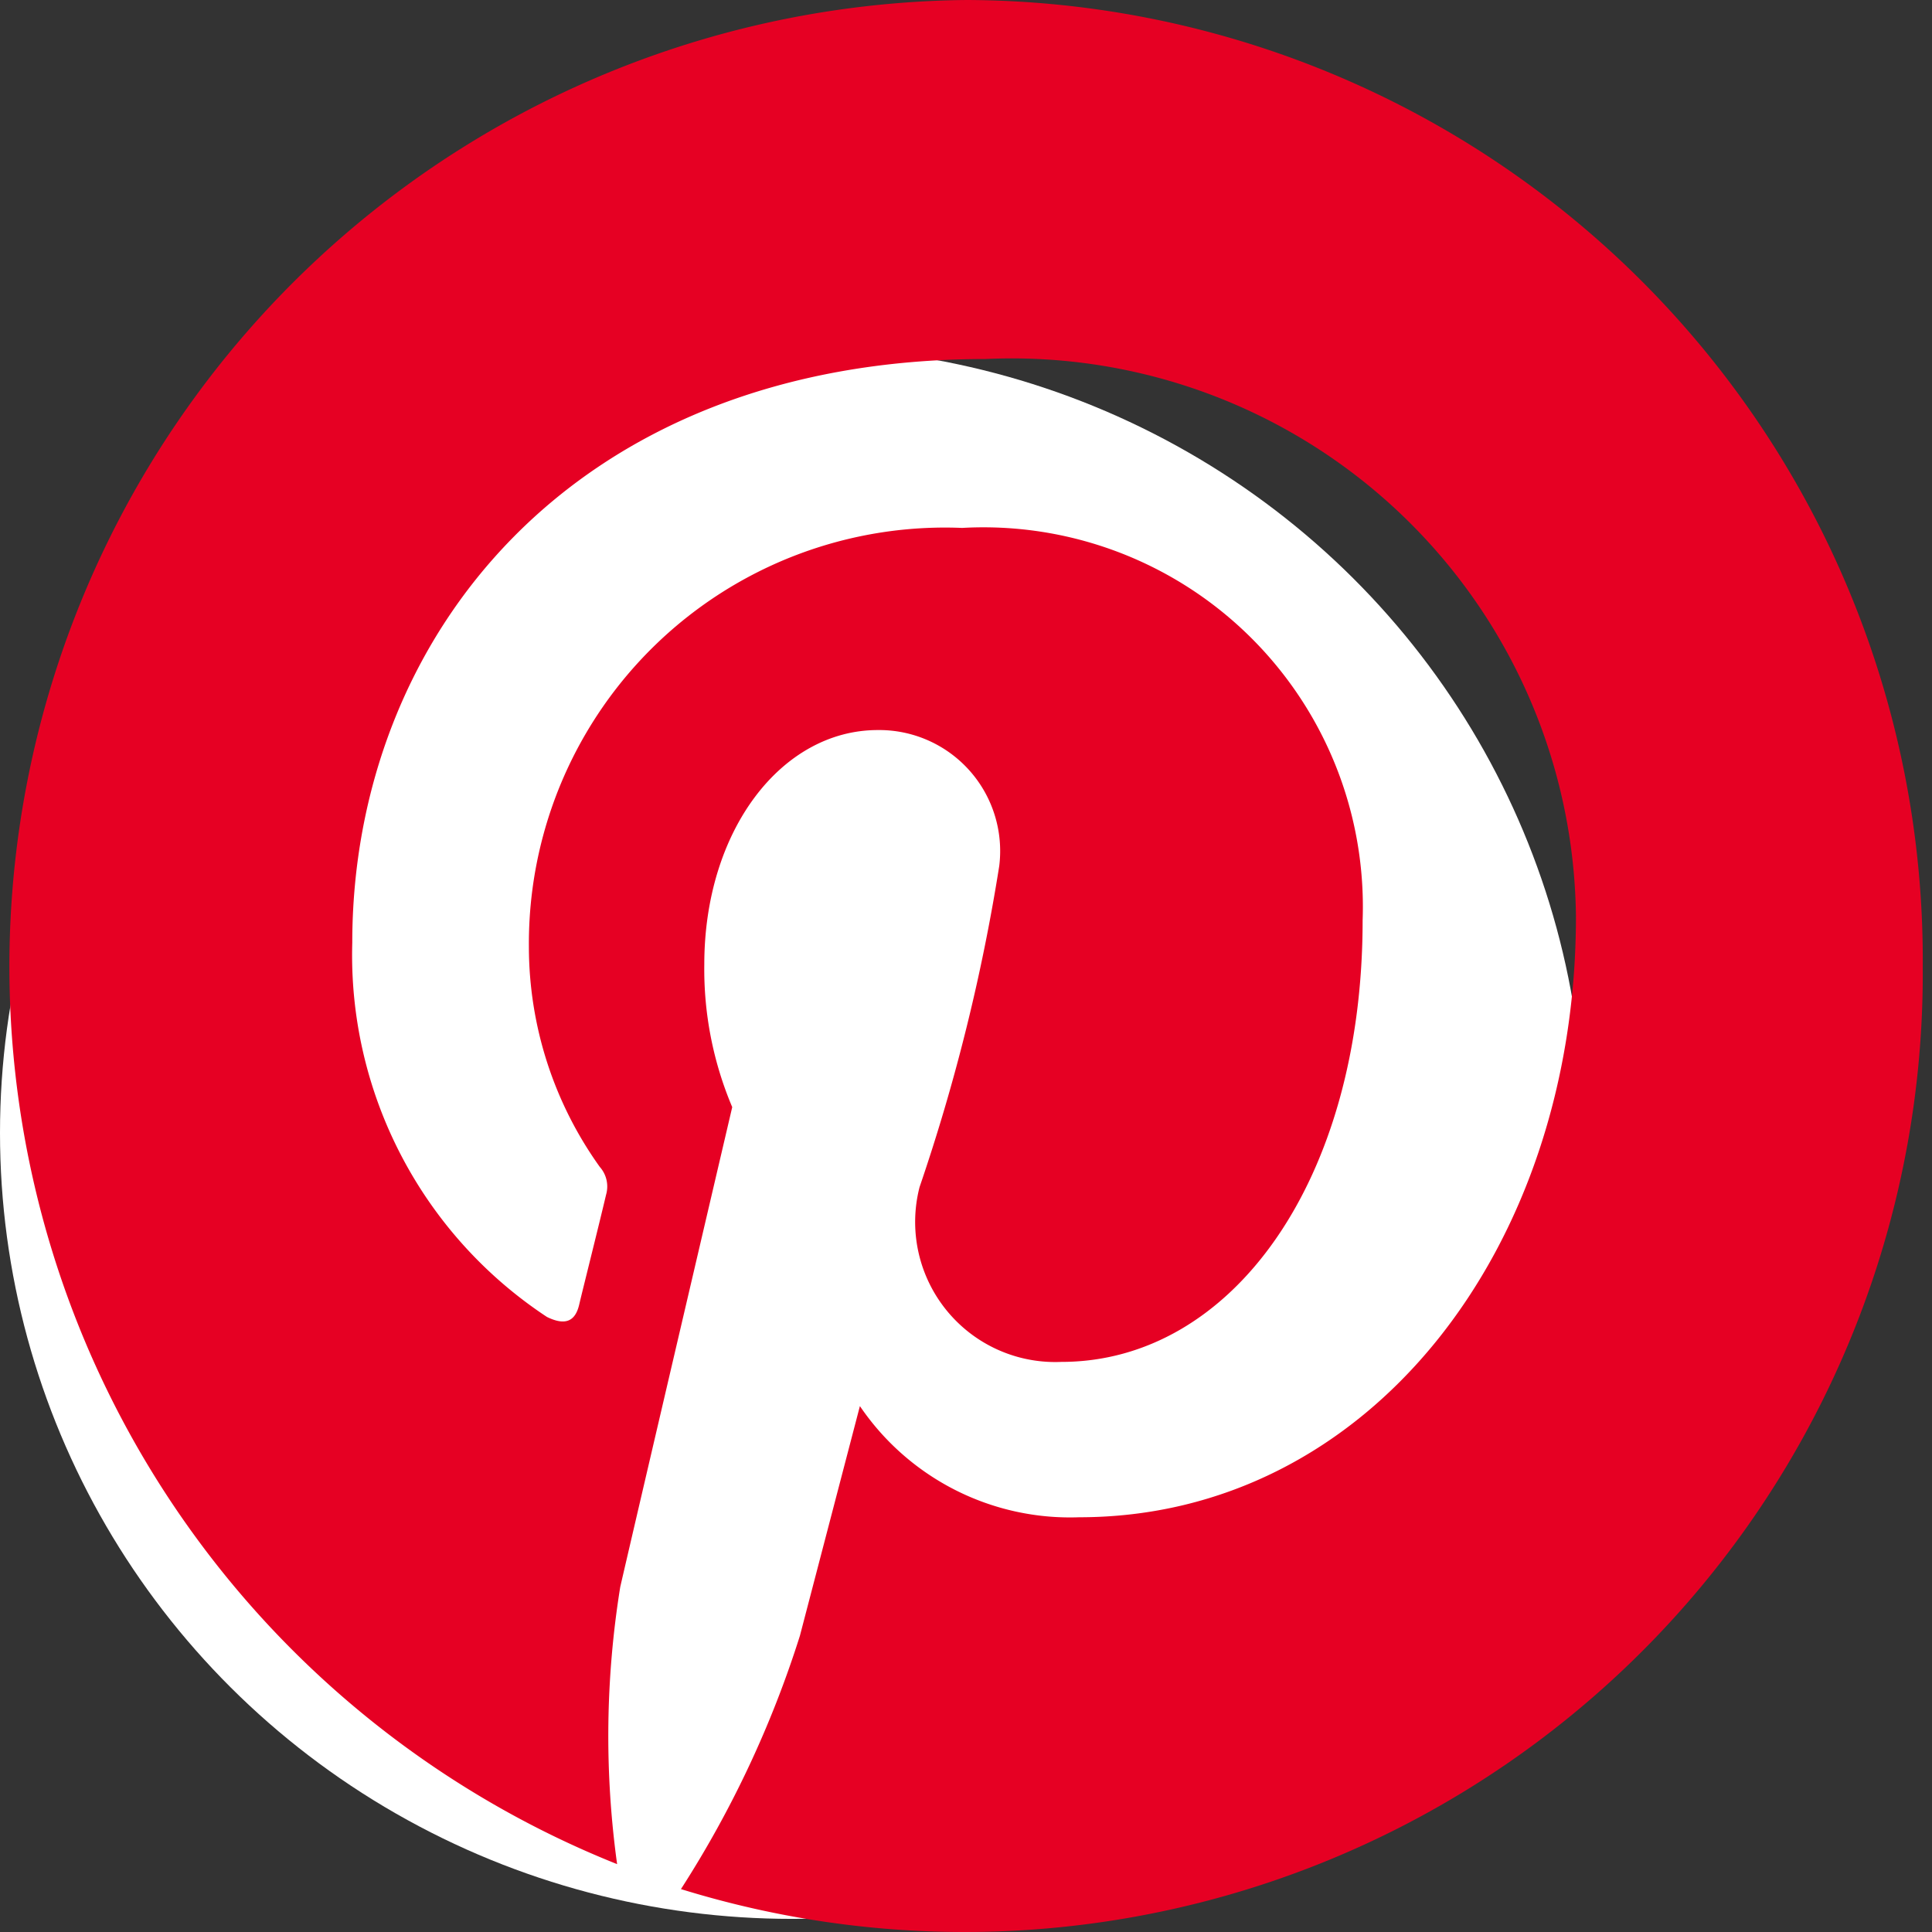 <?xml version="1.0" encoding="UTF-8" standalone="no"?>
<svg
   xmlns:dc="http://purl.org/dc/elements/1.1/"
   xmlns:cc="http://creativecommons.org/ns#"
   xmlns:rdf="http://www.w3.org/1999/02/22-rdf-syntax-ns#"
   xmlns:svg="http://www.w3.org/2000/svg"
   xmlns="http://www.w3.org/2000/svg"
   xmlns:sodipodi="http://sodipodi.sourceforge.net/DTD/sodipodi-0.dtd"
   xmlns:inkscape="http://www.inkscape.org/namespaces/inkscape"
   width="24"
   height="24"
   viewBox="0 0 24 24"
   version="1.1"
   id="svg6"
   sodipodi:docname="pinterest.svg"
   inkscape:version="0.92.4 (5da689c313, 2019-01-14)">
  <rect x="0" y="0" width="24" height="24" fill="#333333" stroke="none"/>
  <defs
     id="defs10" />
  <sodipodi:namedview
     pagecolor="#ffffff"
     bordercolor="#666666"
     borderopacity="1"
     objecttolerance="10"
     gridtolerance="10"
     guidetolerance="10"
     inkscape:pageopacity="0"
     inkscape:pageshadow="2"
     inkscape:window-width="1076"
     inkscape:window-height="669"
     id="namedview8"
     showgrid="false"
     inkscape:zoom="11.985171"
     inkscape:cx="-5.1810596"
     inkscape:cy="9.8455"
     inkscape:window-x="653"
     inkscape:window-y="192"
     inkscape:window-maximized="0"
     inkscape:current-layer="svg6" />
  <ellipse
     cx="9.838"
     cy="14.073"
     rx="9.838"
     ry="9.764"
     id="ellipse2"
     style="fill:#ffffff" />
  <path
     d="M 12.009,-6.8660948e-8 A 12.008,12.008 0 0 0 7.666,23.157 a 11.63,11.63 0 0 1 0.039,-3.444 c 0.216,-0.937 1.391,-5.96 1.391,-5.96 a 4.395,4.395 0 0 1 -0.347,-1.772 c 0,-1.667 0.96,-2.912 2.155,-2.912 a 1.503,1.503 0 0 1 1.509,1.688 23.854,23.854 0 0 1 -0.99,3.99 1.74,1.74 0 0 0 1.762,2.171 c 2.116,0 3.742,-2.25 3.742,-5.485 a 4.713,4.713 0 0 0 -4.975,-4.875 5.169,5.169 0 0 0 -5.382,5.204 4.703,4.703 0 0 0 0.881,2.734 0.366,0.366 0 0 1 0.078,0.345 c -0.088,0.375 -0.294,1.194 -0.333,1.361 -0.049,0.217 -0.177,0.267 -0.401,0.158 a 5.383,5.383 0 0 1 -2.419,-4.647 c 0,-3.778 2.723,-7.253 7.865,-7.253 a 7.008,7.008 0 0 1 7.336,6.928 c 0,4.135 -2.586,7.46 -6.171,7.46 A 3.155,3.155 0 0 1 10.682,17.467 L 9.937,20.319 A 13.107,13.107 0 0 1 8.459,23.467 11.904,11.904 0 0 0 23.885,12.01 11.921,11.921 0 0 0 12.009,-6.8660948e-8 Z"
     id="path4"
     inkscape:connector-curvature="0"
     style="fill:#e60023;stroke-width:1.219" />
</svg>
